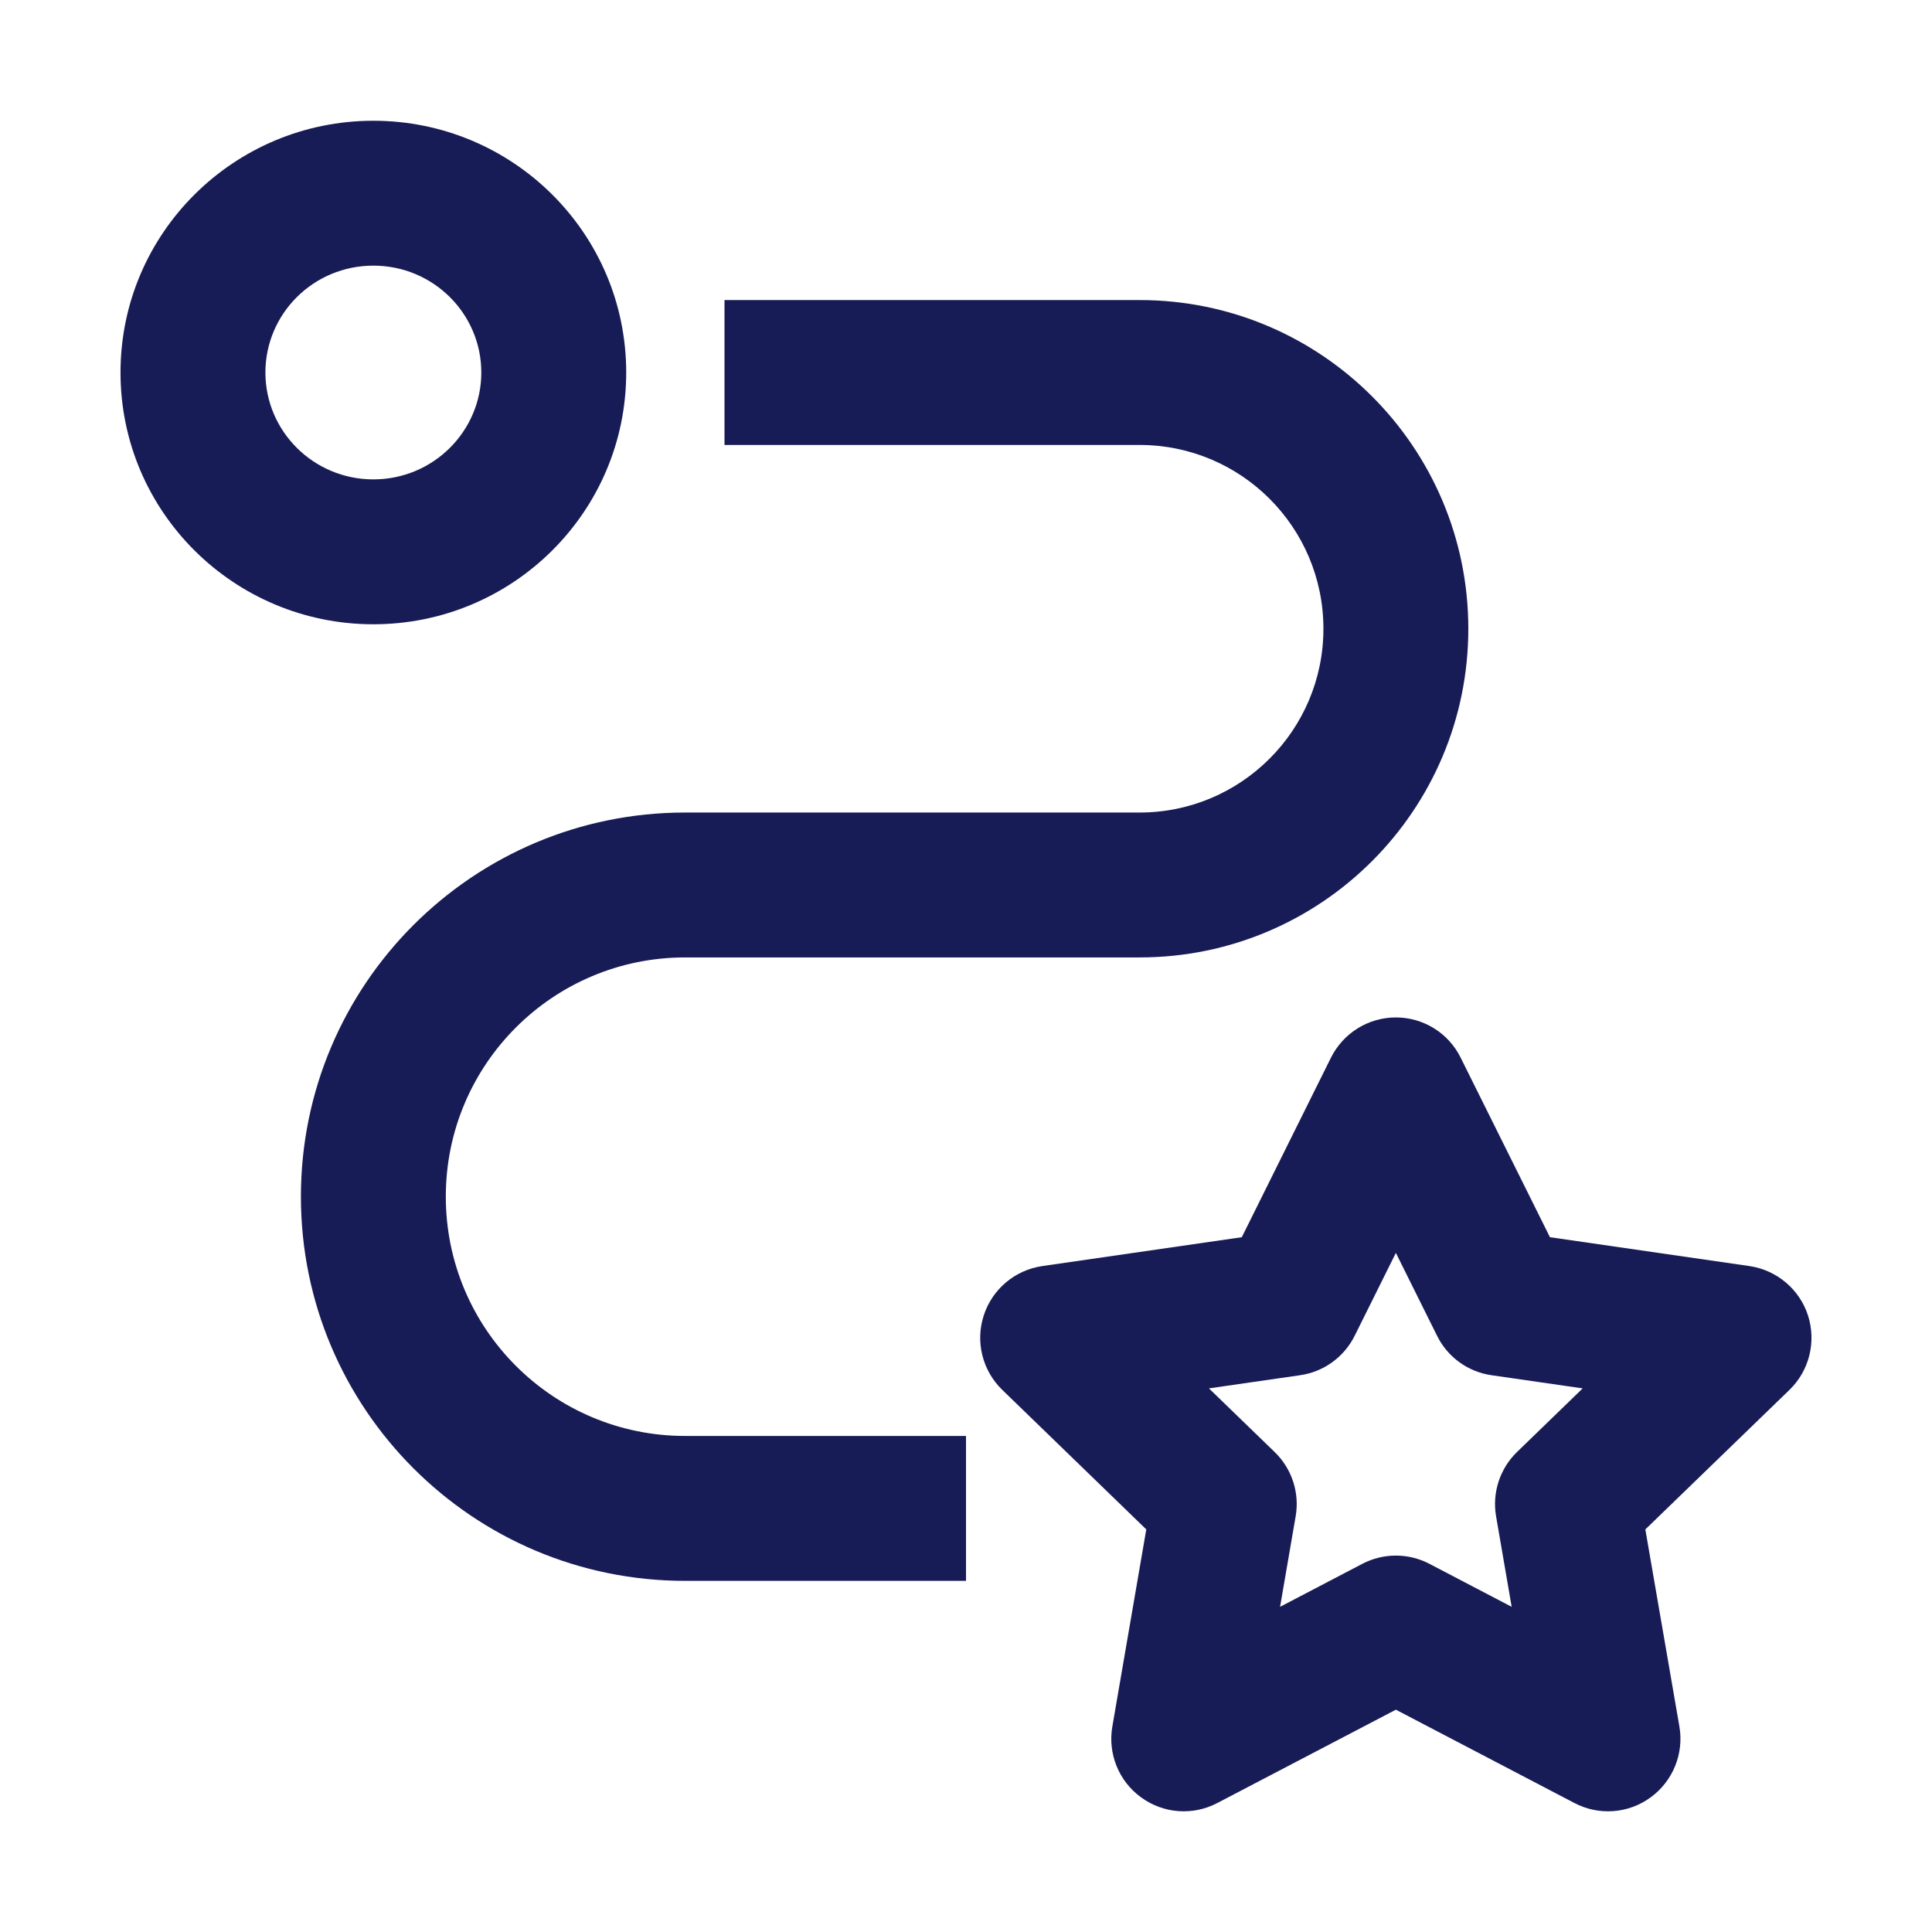 <?xml version="1.0" encoding="UTF-8"?>
<svg xmlns="http://www.w3.org/2000/svg" width="16" height="16" viewBox="0 0 16 16" fill="none">
    <path fill-rule="evenodd" clip-rule="evenodd"
        d="M0.998 3.085C0.998 1.93 1.939 1 3.092 1C4.245 1 5.186 1.93 5.186 3.085C5.186 4.24 4.245 5.17 3.092 5.17C1.939 5.17 0.998 4.24 0.998 3.085ZM3.092 2.2C2.595 2.2 2.198 2.599 2.198 3.085C2.198 3.57 2.595 3.97 3.092 3.97C3.589 3.97 3.986 3.57 3.986 3.085C3.986 2.599 3.589 2.2 3.092 2.2Z"
        fill="#181C56" />
    <path fill-rule="evenodd" clip-rule="evenodd"
        d="M11.56 8.426C11.788 8.426 11.996 8.555 12.097 8.76L12.836 10.246L14.488 10.485C14.714 10.518 14.903 10.677 14.973 10.894C15.043 11.112 14.984 11.351 14.82 11.51L13.626 12.666L13.908 14.298C13.947 14.523 13.854 14.751 13.67 14.885C13.486 15.02 13.241 15.038 13.039 14.932L11.56 14.159L10.081 14.932C9.879 15.038 9.634 15.02 9.45 14.885C9.265 14.751 9.173 14.523 9.212 14.298L9.493 12.666L8.3 11.51C8.136 11.351 8.076 11.112 8.147 10.894C8.217 10.677 8.405 10.518 8.632 10.485L10.284 10.246L11.022 8.76C11.124 8.555 11.332 8.426 11.56 8.426ZM11.56 10.376L11.219 11.062C11.131 11.239 10.962 11.361 10.767 11.389L10.012 11.498L10.556 12.025C10.699 12.163 10.764 12.363 10.73 12.558L10.601 13.307L11.282 12.951C11.456 12.86 11.664 12.86 11.838 12.951L12.519 13.307L12.39 12.558C12.356 12.363 12.421 12.163 12.563 12.025L13.107 11.498L12.352 11.389C12.157 11.361 11.988 11.239 11.901 11.062L11.56 10.376Z"
        fill="#181C56" />
    <path
        d="M6 3.685H9.438C10.278 3.685 10.96 4.366 10.96 5.207C10.96 6.047 10.278 6.729 9.438 6.729H5.674C3.917 6.729 2.492 8.153 2.492 9.91C2.492 11.668 3.917 13.092 5.674 13.092H8V11.892H5.674C4.579 11.892 3.692 11.005 3.692 9.91C3.692 8.816 4.579 7.929 5.674 7.929H9.438C10.941 7.929 12.16 6.71 12.16 5.207C12.16 3.704 10.941 2.485 9.438 2.485H6V3.685Z"
        fill="#181C56" />
</svg>
